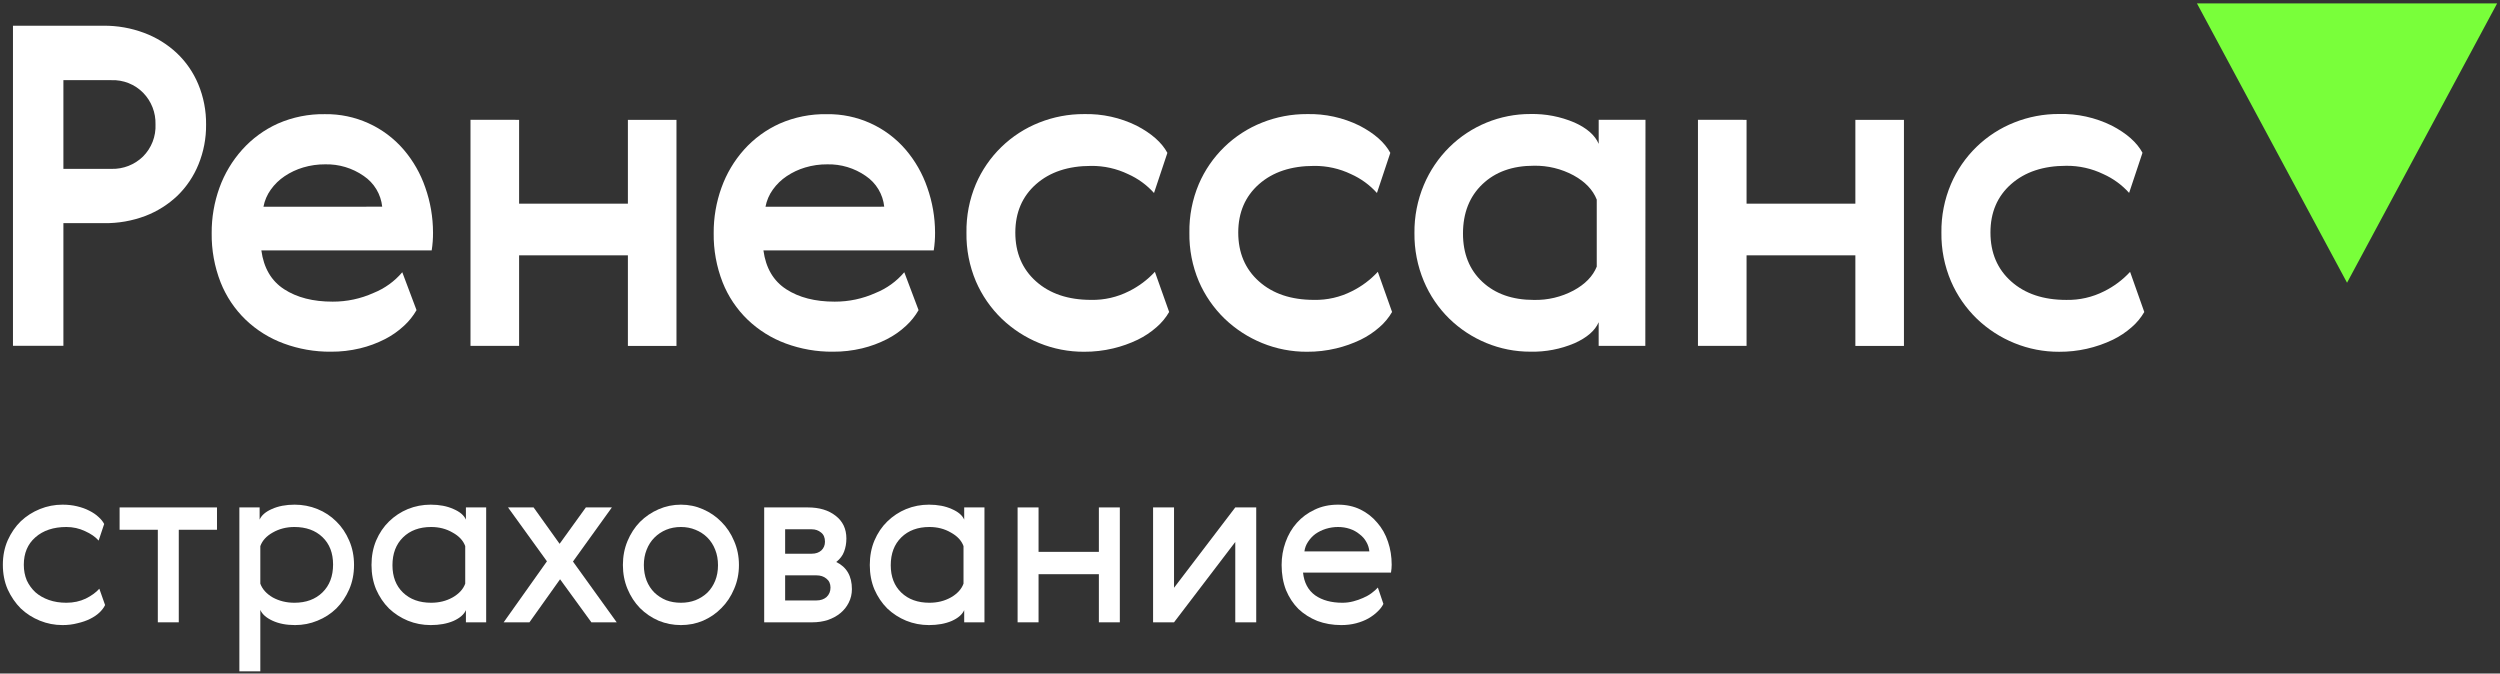 <?xml version="1.0" encoding="UTF-8"?> <svg xmlns="http://www.w3.org/2000/svg" width="438" height="118" viewBox="0 0 438 118" fill="none"><rect x="0" y="0" width="438" height="118" fill="#333333" stroke="none"/><path d="M18.139 4.506C20.565 4.484 22.975 4.909 25.247 5.76C27.361 6.545 29.299 7.74 30.951 9.275C32.581 10.812 33.869 12.676 34.731 14.743C35.669 16.994 36.137 19.413 36.106 21.851C36.128 24.234 35.675 26.598 34.775 28.805C33.942 30.861 32.693 32.723 31.105 34.273C29.484 35.816 27.573 37.024 25.483 37.827C23.166 38.702 20.704 39.133 18.227 39.097H11.108V60.58H2.273V4.506H18.139ZM11.108 14.039V29.586H19.542C20.556 29.612 21.565 29.434 22.509 29.065C23.454 28.696 24.316 28.142 25.043 27.435C25.784 26.696 26.362 25.811 26.741 24.837C27.12 23.862 27.291 22.819 27.244 21.774C27.27 20.761 27.094 19.752 26.725 18.807C26.357 17.863 25.804 17.001 25.098 16.273C24.374 15.532 23.502 14.951 22.539 14.567C21.577 14.183 20.544 14.005 19.509 14.045L11.108 14.039Z" fill="white"></path><path d="M58.288 52.849C60.753 52.858 63.192 52.338 65.44 51.325C67.391 50.544 69.121 49.298 70.479 47.694L72.976 54.334C72.389 55.359 71.646 56.287 70.776 57.085C69.771 58.018 68.642 58.807 67.42 59.428C66.043 60.132 64.588 60.669 63.085 61.029C61.41 61.431 59.692 61.629 57.969 61.618C55.144 61.643 52.339 61.153 49.69 60.171C47.216 59.26 44.956 57.85 43.05 56.029C41.13 54.181 39.629 51.943 38.649 49.466C37.576 46.716 37.045 43.785 37.086 40.834C37.069 38.119 37.533 35.422 38.456 32.868C39.343 30.419 40.694 28.163 42.433 26.223C44.175 24.28 46.304 22.723 48.683 21.651C51.283 20.514 54.097 19.951 56.935 20.001C59.547 19.964 62.136 20.501 64.518 21.574C66.9 22.648 69.018 24.231 70.721 26.212C72.393 28.166 73.679 30.419 74.511 32.852C75.406 35.388 75.863 38.057 75.865 40.746C75.872 41.792 75.795 42.837 75.633 43.871H45.789C46.207 46.948 47.537 49.215 49.778 50.671C52.018 52.127 54.855 52.853 58.288 52.849ZM66.963 36.213C66.849 35.132 66.5 34.089 65.939 33.157C65.378 32.226 64.62 31.429 63.718 30.822C61.739 29.444 59.373 28.733 56.962 28.792C55.658 28.784 54.361 28.969 53.111 29.342C51.961 29.684 50.868 30.198 49.871 30.866C48.929 31.494 48.109 32.288 47.451 33.21C46.804 34.105 46.362 35.133 46.158 36.219L66.963 36.213Z" fill="white"></path><path d="M90.946 20.995V35.678H110.007V20.995H118.518V60.604H110.007V44.738H90.946V60.598H82.43V20.989L90.946 20.995Z" fill="white"></path><path d="M146.246 52.849C148.711 52.858 151.15 52.339 153.397 51.326C155.347 50.545 157.075 49.298 158.431 47.695L160.934 54.335C160.346 55.359 159.604 56.287 158.733 57.086C157.729 58.019 156.6 58.807 155.378 59.429C154.001 60.132 152.546 60.67 151.043 61.03C149.367 61.431 147.649 61.629 145.927 61.618C143.1 61.643 140.293 61.153 137.642 60.172C135.168 59.257 132.909 57.845 131.002 56.024C129.081 54.177 127.581 51.938 126.601 49.461C125.528 46.711 124.997 43.78 125.038 40.829C125.022 38.114 125.485 35.417 126.408 32.864C127.284 30.417 128.623 28.163 130.353 26.224C132.094 24.28 134.223 22.723 136.602 21.652C139.21 20.511 142.035 19.948 144.881 20.002C147.494 19.965 150.083 20.502 152.465 21.575C154.847 22.648 156.964 24.231 158.667 26.212C160.338 28.167 161.624 30.42 162.458 32.852C163.356 35.388 163.817 38.057 163.822 40.747C163.83 41.793 163.753 42.838 163.591 43.871H133.752C134.17 46.949 135.5 49.215 137.741 50.671C139.982 52.127 142.817 52.853 146.246 52.849ZM154.916 36.214C154.804 35.133 154.455 34.089 153.895 33.158C153.335 32.226 152.578 31.429 151.675 30.823C149.696 29.445 147.33 28.735 144.92 28.793C143.616 28.784 142.318 28.969 141.069 29.343C139.918 29.685 138.826 30.199 137.829 30.867C136.887 31.495 136.067 32.289 135.408 33.21C134.761 34.106 134.32 35.133 134.115 36.219L154.916 36.214Z" fill="white"></path><path d="M204.835 54.657C204.256 55.66 203.512 56.559 202.634 57.315C201.638 58.193 200.528 58.933 199.333 59.515C197.96 60.176 196.52 60.687 195.037 61.039C193.361 61.44 191.644 61.638 189.921 61.627C187.229 61.639 184.562 61.122 182.07 60.104C179.634 59.11 177.408 57.665 175.507 55.846C173.577 53.98 172.036 51.749 170.974 49.283C169.838 46.59 169.276 43.689 169.324 40.767C169.276 37.844 169.838 34.944 170.974 32.251C172.021 29.811 173.541 27.603 175.445 25.753C177.35 23.904 179.601 22.449 182.07 21.474C184.567 20.479 187.233 19.974 189.921 19.988C193.111 19.909 196.273 20.606 199.135 22.018C201.743 23.372 203.54 24.96 204.527 26.782L202.183 33.813C200.922 32.408 199.379 31.283 197.656 30.512C195.633 29.539 193.414 29.044 191.17 29.066C187.157 29.066 183.941 30.133 181.52 32.267C179.1 34.402 177.888 37.228 177.884 40.745C177.884 44.288 179.094 47.139 181.515 49.299C183.935 51.459 187.152 52.539 191.164 52.539C193.469 52.586 195.75 52.062 197.804 51.016C199.509 50.17 201.046 49.02 202.337 47.621L204.835 54.657Z" fill="white"></path><path d="M243.891 54.657C243.312 55.66 242.568 56.559 241.691 57.315C240.695 58.193 239.584 58.933 238.39 59.515C237.017 60.176 235.576 60.687 234.094 61.039C232.418 61.44 230.7 61.638 228.977 61.627C226.286 61.639 223.619 61.122 221.127 60.104C218.691 59.11 216.464 57.665 214.564 55.846C212.634 53.98 211.093 51.749 210.031 49.283C208.895 46.59 208.333 43.689 208.381 40.767C208.333 37.844 208.895 34.944 210.031 32.251C211.078 29.811 212.598 27.603 214.502 25.753C216.406 23.904 218.658 22.449 221.127 21.474C223.624 20.479 226.289 19.974 228.977 19.988C232.168 19.909 235.33 20.606 238.192 22.018C240.8 23.372 242.597 24.96 243.583 26.782L241.24 33.813C239.979 32.408 238.436 31.283 236.712 30.512C234.69 29.539 232.47 29.044 230.226 29.066C226.214 29.066 222.998 30.133 220.577 32.267C218.156 34.402 216.944 37.228 216.941 40.745C216.941 44.288 218.151 47.139 220.571 49.299C222.992 51.459 226.208 52.539 230.221 52.539C232.526 52.586 234.806 52.062 236.861 51.016C238.566 50.17 240.102 49.02 241.394 47.621L243.891 54.657Z" fill="white"></path><path d="M288.261 60.596H280.086V56.453C279.459 57.92 278.052 59.145 275.866 60.128C273.423 61.167 270.786 61.673 268.132 61.614C265.478 61.622 262.849 61.104 260.397 60.09C257.985 59.096 255.785 57.651 253.916 55.832C252.01 53.962 250.495 51.731 249.46 49.269C248.339 46.598 247.777 43.726 247.81 40.83C247.778 37.935 248.34 35.065 249.46 32.397C250.5 29.926 252.014 27.683 253.916 25.795C257.701 22.055 262.811 19.962 268.132 19.975C270.775 19.92 273.4 20.426 275.833 21.46C278.034 22.45 279.453 23.699 280.091 25.206V20.992H288.288L288.261 60.596ZM256.315 40.913C256.315 44.452 257.448 47.276 259.715 49.384C261.981 51.493 264.988 52.548 268.737 52.548C271.156 52.602 273.548 52.034 275.685 50.897C277.713 49.797 279.068 48.403 279.75 46.716V34.971C279.075 33.255 277.72 31.837 275.685 30.719C273.551 29.571 271.159 28.991 268.737 29.035C264.985 29.035 261.977 30.115 259.715 32.276C257.452 34.436 256.319 37.315 256.315 40.913Z" fill="white"></path><path d="M305.998 20.995V35.678H325.06V20.995H333.571V60.604H325.06V44.738H305.998V60.598H297.482V20.989L305.998 20.995Z" fill="white"></path><path d="M375.678 54.662C375.099 55.665 374.355 56.563 373.478 57.319C372.482 58.197 371.371 58.938 370.177 59.519C367.24 60.927 364.022 61.65 360.764 61.632C358.073 61.644 355.406 61.126 352.914 60.108C350.477 59.116 348.25 57.671 346.351 55.85C344.421 53.984 342.88 51.753 341.818 49.287C340.668 46.59 340.094 43.681 340.135 40.749C340.096 37.825 340.667 34.924 341.813 32.233C342.86 29.794 344.379 27.585 346.284 25.736C348.188 23.886 350.44 22.432 352.909 21.456C355.406 20.461 358.071 19.957 360.759 19.971C363.949 19.892 367.111 20.589 369.974 22.001C372.581 23.354 374.378 24.942 375.365 26.765L373.021 33.795C371.759 32.389 370.214 31.264 368.488 30.495C366.468 29.521 364.25 29.026 362.008 29.048C357.999 29.048 354.783 30.115 352.359 32.25C349.934 34.384 348.724 37.217 348.728 40.749C348.728 44.292 349.938 47.143 352.359 49.303C354.779 51.464 357.995 52.544 362.008 52.544C364.316 52.593 366.601 52.072 368.659 51.025C370.364 50.18 371.9 49.029 373.192 47.631L375.678 54.662Z" fill="white"></path><path d="M18.411 106.005C18.195 106.462 17.859 106.906 17.402 107.336C16.972 107.74 16.434 108.103 15.789 108.425C15.143 108.748 14.404 109.003 13.57 109.192C12.763 109.407 11.889 109.514 10.948 109.514C9.576 109.514 8.259 109.259 6.995 108.748C5.731 108.237 4.615 107.524 3.646 106.61C2.705 105.669 1.939 104.553 1.347 103.262C0.782 101.971 0.5 100.532 0.5 98.945C0.5 97.386 0.782 95.96 1.347 94.67C1.939 93.352 2.705 92.236 3.646 91.321C4.615 90.407 5.731 89.694 6.995 89.183C8.259 88.672 9.576 88.417 10.948 88.417C11.862 88.417 12.709 88.511 13.489 88.699C14.296 88.888 15.009 89.143 15.627 89.466C16.273 89.788 16.811 90.152 17.241 90.555C17.698 90.958 18.034 91.375 18.249 91.805L17.281 94.71C16.716 94.064 15.923 93.513 14.901 93.056C13.879 92.572 12.79 92.33 11.634 92.33C9.375 92.33 7.559 92.935 6.188 94.145C4.843 95.329 4.171 96.929 4.171 98.945C4.171 99.941 4.346 100.855 4.695 101.689C5.072 102.495 5.583 103.195 6.228 103.786C6.874 104.351 7.654 104.795 8.568 105.117C9.482 105.44 10.504 105.602 11.634 105.602C12.871 105.602 14 105.359 15.022 104.875C16.044 104.364 16.837 103.786 17.402 103.141L18.411 106.005Z" fill="white"></path><path d="M38.017 92.814H31.321V109.03H27.65V92.814H20.954V88.901H38.017V92.814Z" fill="white"></path><path d="M61.178 94.71C61.743 96.001 62.026 97.426 62.026 98.986C62.026 100.546 61.743 101.971 61.178 103.262C60.614 104.553 59.861 105.669 58.919 106.61C57.978 107.524 56.876 108.237 55.612 108.748C54.375 109.259 53.07 109.514 51.699 109.514C50.166 109.514 48.848 109.259 47.745 108.748C46.643 108.237 45.93 107.605 45.608 106.852V117.623H41.937V88.901H45.486V91.039C45.809 90.286 46.522 89.668 47.624 89.183C48.754 88.672 50.085 88.417 51.618 88.417C53.017 88.417 54.348 88.672 55.612 89.183C56.876 89.694 57.978 90.421 58.919 91.362C59.861 92.276 60.614 93.392 61.178 94.71ZM58.355 98.905C58.355 96.888 57.736 95.288 56.499 94.105C55.262 92.921 53.622 92.33 51.578 92.33C50.179 92.33 48.915 92.653 47.786 93.298C46.683 93.917 45.957 94.71 45.608 95.678V102.253C45.957 103.222 46.683 104.028 47.786 104.674C48.915 105.292 50.179 105.602 51.578 105.602C53.622 105.602 55.262 104.996 56.499 103.786C57.736 102.576 58.355 100.949 58.355 98.905Z" fill="white"></path><path d="M68.759 99.026C68.759 101.043 69.378 102.643 70.615 103.827C71.852 105.01 73.493 105.602 75.536 105.602C76.935 105.602 78.185 105.292 79.288 104.674C80.418 104.028 81.157 103.222 81.507 102.253V95.678C81.157 94.71 80.418 93.917 79.288 93.298C78.185 92.653 76.935 92.33 75.536 92.33C73.493 92.33 71.852 92.935 70.615 94.145C69.378 95.355 68.759 96.982 68.759 99.026ZM85.177 109.03H81.628V106.892C81.305 107.645 80.579 108.277 79.449 108.788C78.32 109.272 76.989 109.514 75.456 109.514C74.057 109.514 72.726 109.259 71.462 108.748C70.225 108.237 69.123 107.524 68.154 106.61C67.213 105.669 66.46 104.553 65.895 103.262C65.358 101.971 65.088 100.546 65.088 98.986C65.088 97.426 65.358 96.001 65.895 94.71C66.46 93.392 67.213 92.276 68.154 91.362C69.123 90.421 70.225 89.694 71.462 89.183C72.726 88.672 74.057 88.417 75.456 88.417C76.989 88.417 78.32 88.672 79.449 89.183C80.579 89.668 81.305 90.286 81.628 91.039V88.901H85.177V109.03Z" fill="white"></path><path d="M92.758 109.03H88.24L95.824 98.341L89.007 88.901H93.485L98.043 95.275L102.642 88.901H107.2L100.383 98.381L108.047 109.03H103.61L98.124 101.487L92.758 109.03Z" fill="white"></path><path d="M128.616 94.791C129.181 96.082 129.463 97.48 129.463 98.986C129.463 100.492 129.181 101.89 128.616 103.181C128.078 104.472 127.339 105.588 126.398 106.529C125.483 107.471 124.408 108.21 123.171 108.748C121.96 109.259 120.669 109.514 119.298 109.514C117.926 109.514 116.622 109.259 115.385 108.748C114.148 108.21 113.059 107.471 112.118 106.529C111.203 105.588 110.477 104.472 109.939 103.181C109.401 101.89 109.132 100.492 109.132 98.986C109.132 97.48 109.401 96.082 109.939 94.791C110.477 93.5 111.203 92.384 112.118 91.442C113.059 90.501 114.148 89.762 115.385 89.224C116.622 88.686 117.926 88.417 119.298 88.417C120.669 88.417 121.96 88.686 123.171 89.224C124.408 89.762 125.483 90.501 126.398 91.442C127.339 92.384 128.078 93.5 128.616 94.791ZM112.803 98.986C112.803 99.981 112.965 100.895 113.287 101.729C113.61 102.536 114.067 103.235 114.659 103.827C115.251 104.391 115.936 104.835 116.716 105.158C117.496 105.454 118.357 105.602 119.298 105.602C120.212 105.602 121.059 105.454 121.839 105.158C122.646 104.835 123.345 104.391 123.937 103.827C124.529 103.235 124.986 102.536 125.308 101.729C125.631 100.922 125.793 100.021 125.793 99.026C125.793 98.031 125.631 97.13 125.308 96.323C124.986 95.49 124.529 94.777 123.937 94.186C123.345 93.594 122.646 93.137 121.839 92.814C121.059 92.491 120.212 92.33 119.298 92.33C118.357 92.33 117.496 92.491 116.716 92.814C115.936 93.137 115.251 93.594 114.659 94.186C114.067 94.777 113.61 95.49 113.287 96.323C112.965 97.13 112.803 98.018 112.803 98.986Z" fill="white"></path><path d="M141.549 88.901C143.54 88.901 145.153 89.385 146.39 90.353C147.654 91.321 148.286 92.653 148.286 94.347C148.286 95.18 148.152 95.947 147.883 96.646C147.641 97.319 147.184 97.924 146.511 98.462C148.34 99.349 149.254 100.936 149.254 103.222C149.254 104.082 149.066 104.875 148.69 105.602C148.34 106.301 147.856 106.906 147.237 107.417C146.619 107.928 145.879 108.331 145.019 108.627C144.185 108.896 143.284 109.03 142.316 109.03H133.885V88.901H141.549ZM143.042 105.198C143.768 105.198 144.36 104.996 144.817 104.593C145.274 104.163 145.503 103.611 145.503 102.939C145.503 102.267 145.261 101.742 144.777 101.366C144.319 100.989 143.741 100.801 143.042 100.801H137.556V105.198H143.042ZM142.235 97.009C142.908 97.009 143.459 96.821 143.889 96.445C144.319 96.041 144.535 95.53 144.535 94.912C144.535 94.186 144.306 93.648 143.849 93.298C143.392 92.921 142.854 92.733 142.235 92.733H137.556V97.009H142.235Z" fill="white"></path><path d="M156.059 99.026C156.059 101.043 156.678 102.643 157.915 103.827C159.152 105.01 160.792 105.602 162.836 105.602C164.235 105.602 165.485 105.292 166.588 104.674C167.717 104.028 168.457 103.222 168.807 102.253V95.678C168.457 94.71 167.717 93.917 166.588 93.298C165.485 92.653 164.235 92.33 162.836 92.33C160.792 92.33 159.152 92.935 157.915 94.145C156.678 95.355 156.059 96.982 156.059 99.026ZM172.477 109.03H168.928V106.892C168.605 107.645 167.879 108.277 166.749 108.788C165.62 109.272 164.289 109.514 162.756 109.514C161.357 109.514 160.026 109.259 158.762 108.748C157.525 108.237 156.422 107.524 155.454 106.61C154.513 105.669 153.76 104.553 153.195 103.262C152.657 101.971 152.388 100.546 152.388 98.986C152.388 97.426 152.657 96.001 153.195 94.71C153.76 93.392 154.513 92.276 155.454 91.362C156.422 90.421 157.525 89.694 158.762 89.183C160.026 88.672 161.357 88.417 162.756 88.417C164.289 88.417 165.62 88.672 166.749 89.183C167.879 89.668 168.605 90.286 168.928 91.039V88.901H172.477V109.03Z" fill="white"></path><path d="M181.954 88.901V96.686H192.523V88.901H196.194V109.03H192.523V100.599H181.954V109.03H178.283V88.901H181.954Z" fill="white"></path><path d="M205.69 88.901V102.979L216.42 88.901H220.091V109.03H216.42V94.952L205.69 109.03H202.019V88.901H205.69Z" fill="white"></path><path d="M235.19 105.602C235.836 105.602 236.468 105.521 237.086 105.359C237.705 105.198 238.283 104.996 238.821 104.754C239.385 104.512 239.883 104.23 240.313 103.907C240.744 103.585 241.107 103.262 241.402 102.939L242.371 105.803C242.155 106.26 241.819 106.704 241.362 107.134C240.932 107.565 240.394 107.968 239.749 108.345C239.13 108.694 238.417 108.977 237.611 109.192C236.804 109.407 235.93 109.514 234.988 109.514C233.482 109.514 232.084 109.272 230.793 108.788C229.529 108.277 228.427 107.578 227.485 106.691C226.571 105.776 225.845 104.674 225.307 103.383C224.796 102.065 224.541 100.599 224.541 98.986C224.541 97.588 224.769 96.256 225.226 94.992C225.684 93.701 226.342 92.572 227.203 91.604C228.064 90.636 229.099 89.869 230.309 89.305C231.519 88.713 232.891 88.417 234.424 88.417C235.876 88.417 237.18 88.699 238.337 89.264C239.493 89.829 240.475 90.595 241.281 91.564C242.115 92.505 242.747 93.621 243.177 94.912C243.608 96.176 243.823 97.52 243.823 98.945C243.823 99.376 243.782 99.833 243.702 100.317H228.292C228.48 102.092 229.193 103.423 230.43 104.311C231.667 105.171 233.254 105.602 235.19 105.602ZM239.91 96.606C239.856 96.014 239.681 95.463 239.385 94.952C239.09 94.414 238.686 93.957 238.175 93.58C237.691 93.177 237.126 92.868 236.481 92.653C235.836 92.438 235.15 92.33 234.424 92.33C233.698 92.33 232.985 92.438 232.286 92.653C231.613 92.868 231.008 93.164 230.47 93.54C229.96 93.917 229.529 94.374 229.18 94.912C228.83 95.423 228.615 95.987 228.534 96.606H239.91Z" fill="white"></path><path d="M411.201 49.535L384.902 0.59H437.5L411.201 49.535Z" fill="#79FF3A"></path></svg> 